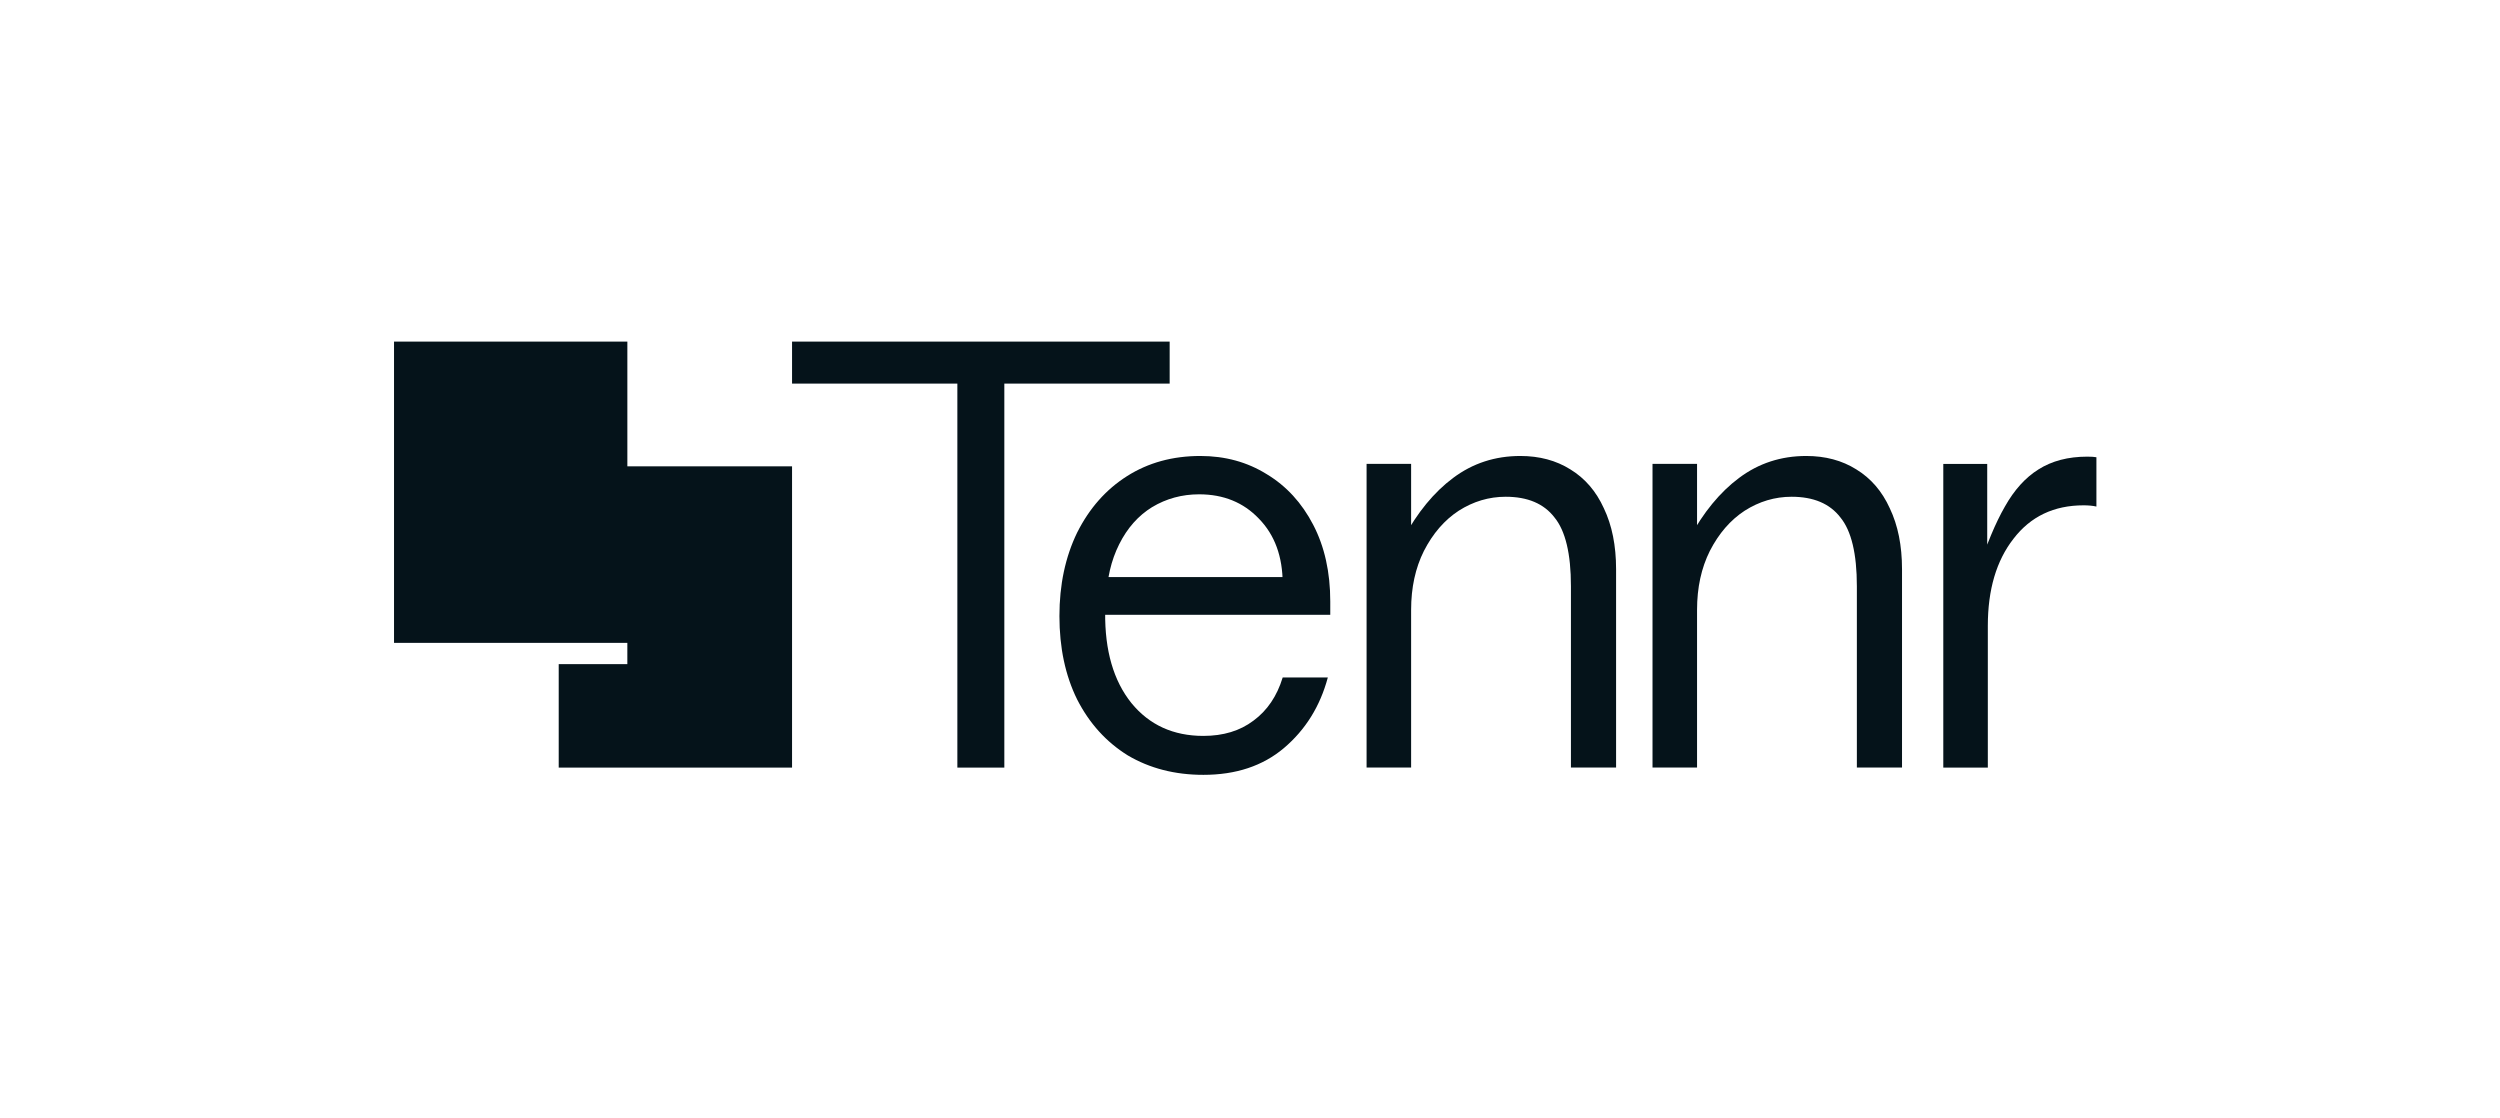 <svg xmlns="http://www.w3.org/2000/svg" fill="none" viewBox="0 0 161 72" height="72" width="161">
<g clip-path="url(#clip0_1512_765185)">
<path fill="#05131A" d="M125.148 29.878H127.977V37.168L127.348 36.854C127.925 35.078 128.514 33.667 129.116 32.622C129.719 31.55 130.439 30.754 131.277 30.231C132.141 29.683 133.189 29.408 134.42 29.408C134.682 29.408 134.878 29.421 135.009 29.447V32.622C134.773 32.569 134.498 32.543 134.184 32.543C132.272 32.543 130.766 33.262 129.666 34.699C128.566 36.109 128.016 37.978 128.016 40.303V49.434H125.148V29.878Z"></path>
<path fill="#05131A" d="M106.422 29.875H109.29V35.479L108.779 34.695C109.696 32.997 110.769 31.691 112 30.776C113.257 29.835 114.698 29.365 116.322 29.365C117.553 29.365 118.627 29.653 119.543 30.227C120.486 30.802 121.206 31.638 121.704 32.736C122.228 33.833 122.49 35.139 122.49 36.654V49.43H119.582V37.752C119.582 35.662 119.229 34.185 118.522 33.323C117.841 32.435 116.793 31.991 115.379 31.991C114.305 31.991 113.297 32.291 112.354 32.892C111.437 33.493 110.691 34.355 110.115 35.479C109.565 36.576 109.29 37.843 109.29 39.28V49.43H106.422V29.875Z"></path>
<path fill="#05131A" d="M88.008 29.875H90.876V35.479L90.365 34.695C91.281 32.997 92.355 31.691 93.586 30.776C94.843 29.835 96.284 29.365 97.908 29.365C99.139 29.365 100.213 29.653 101.129 30.227C102.072 30.802 102.792 31.638 103.29 32.736C103.814 33.833 104.076 35.139 104.076 36.654V49.43H101.168V37.752C101.168 35.662 100.815 34.185 100.108 33.323C99.427 32.435 98.379 31.991 96.965 31.991C95.891 31.991 94.883 32.291 93.94 32.892C93.023 33.493 92.277 34.355 91.701 35.479C91.151 36.576 90.876 37.843 90.876 39.28V49.43H88.008V29.875Z"></path>
<path fill="#05131A" d="M77.498 49.9C75.665 49.9 74.041 49.482 72.627 48.646C71.239 47.784 70.152 46.582 69.366 45.041C68.606 43.5 68.227 41.71 68.227 39.672C68.227 37.66 68.606 35.871 69.366 34.303C70.152 32.736 71.225 31.521 72.587 30.659C73.949 29.796 75.52 29.365 77.302 29.365C78.899 29.365 80.327 29.757 81.584 30.541C82.841 31.299 83.836 32.383 84.569 33.794C85.303 35.204 85.669 36.85 85.669 38.731C85.669 38.914 85.669 39.058 85.669 39.163C85.669 39.241 85.669 39.385 85.669 39.594H69.955V37.164H84.373L82.605 38.535C82.605 38.222 82.605 37.908 82.605 37.595C82.605 35.844 82.094 34.447 81.073 33.402C80.078 32.357 78.794 31.834 77.223 31.834C76.123 31.834 75.115 32.108 74.198 32.657C73.307 33.206 72.6 34.003 72.077 35.048C71.553 36.093 71.278 37.282 71.252 38.614C71.225 38.823 71.212 38.967 71.212 39.045C71.212 39.123 71.199 39.254 71.173 39.437C71.147 41.893 71.71 43.839 72.862 45.276C74.015 46.687 75.56 47.392 77.498 47.392C78.781 47.392 79.855 47.066 80.719 46.413C81.61 45.759 82.239 44.832 82.605 43.63H85.512C85.015 45.485 84.072 47 82.684 48.176C81.322 49.326 79.593 49.9 77.498 49.9Z"></path>
<path fill="#05131A" d="M61.654 24.704H51.008V22H75.326V24.704H64.679V49.432H61.654V24.704Z"></path>
<path fill="#05131A" d="M40.402 30.033H51.008V49.432H35.981V42.771H40.401V41.399H35.981V41.399H25.375V22H40.402V30.033Z"></path>
</g>
<defs>
<clipPath id="clip0_1512_765185">
<rect transform="translate(25.281 22)" fill="white" height="28" width="110"></rect>
</clipPath>
</defs>
</svg>
